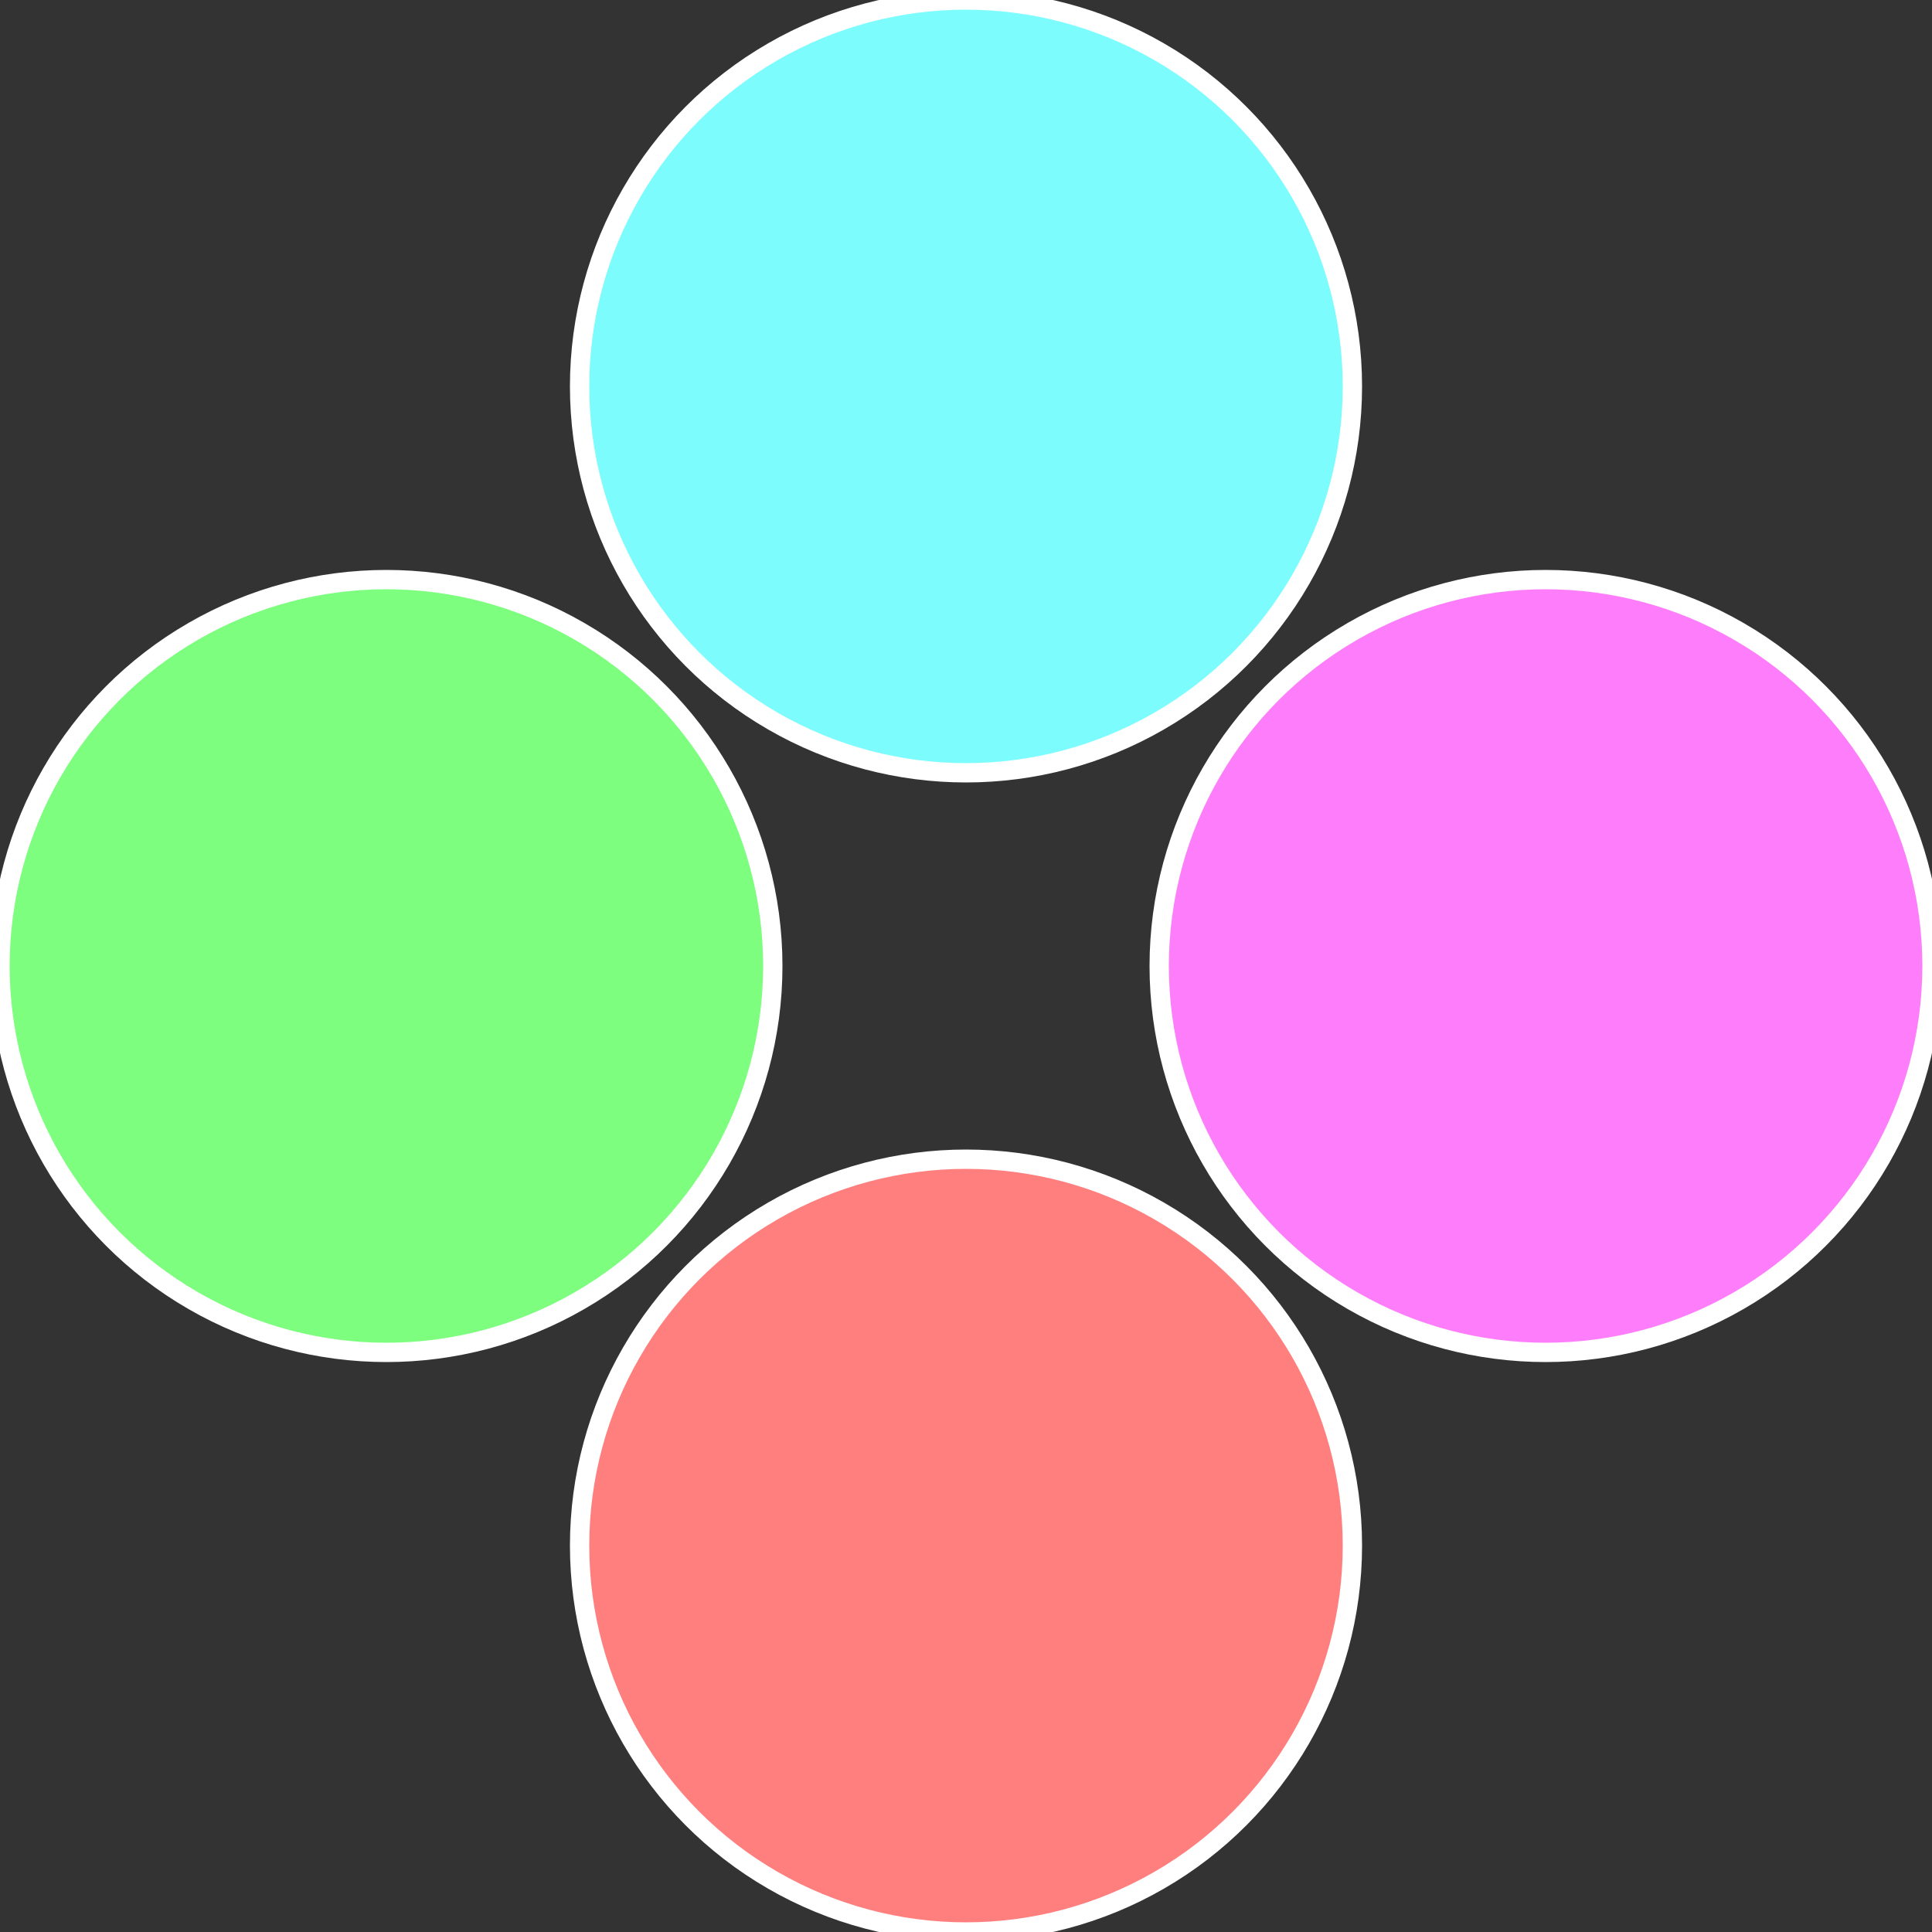 <?xml version="1.0" standalone="no"?>
<svg width="500" height="500" viewBox="-1 -1 2 2" xmlns="http://www.w3.org/2000/svg">
 
                <rect x="-1" y="-1" width="2" height="2" fill="#333333" stroke="none"/>
 
                <circle cx="0.6" cy="0" r="0.4" fill="#fe7dfa" stroke="#fff" stroke-width="1%" />
             
                <circle cx="3.6739403974421E-17" cy="0.6" r="0.4" fill="#fe7f7d" stroke="#fff" stroke-width="1%" />
             
                <circle cx="-0.6" cy="7.3478807948841E-17" r="0.4" fill="#7dfe7f" stroke="#fff" stroke-width="1%" />
             
                <circle cx="-1.1021821192326E-16" cy="-0.6" r="0.4" fill="#7dfcfe" stroke="#fff" stroke-width="1%" />
            </svg>

